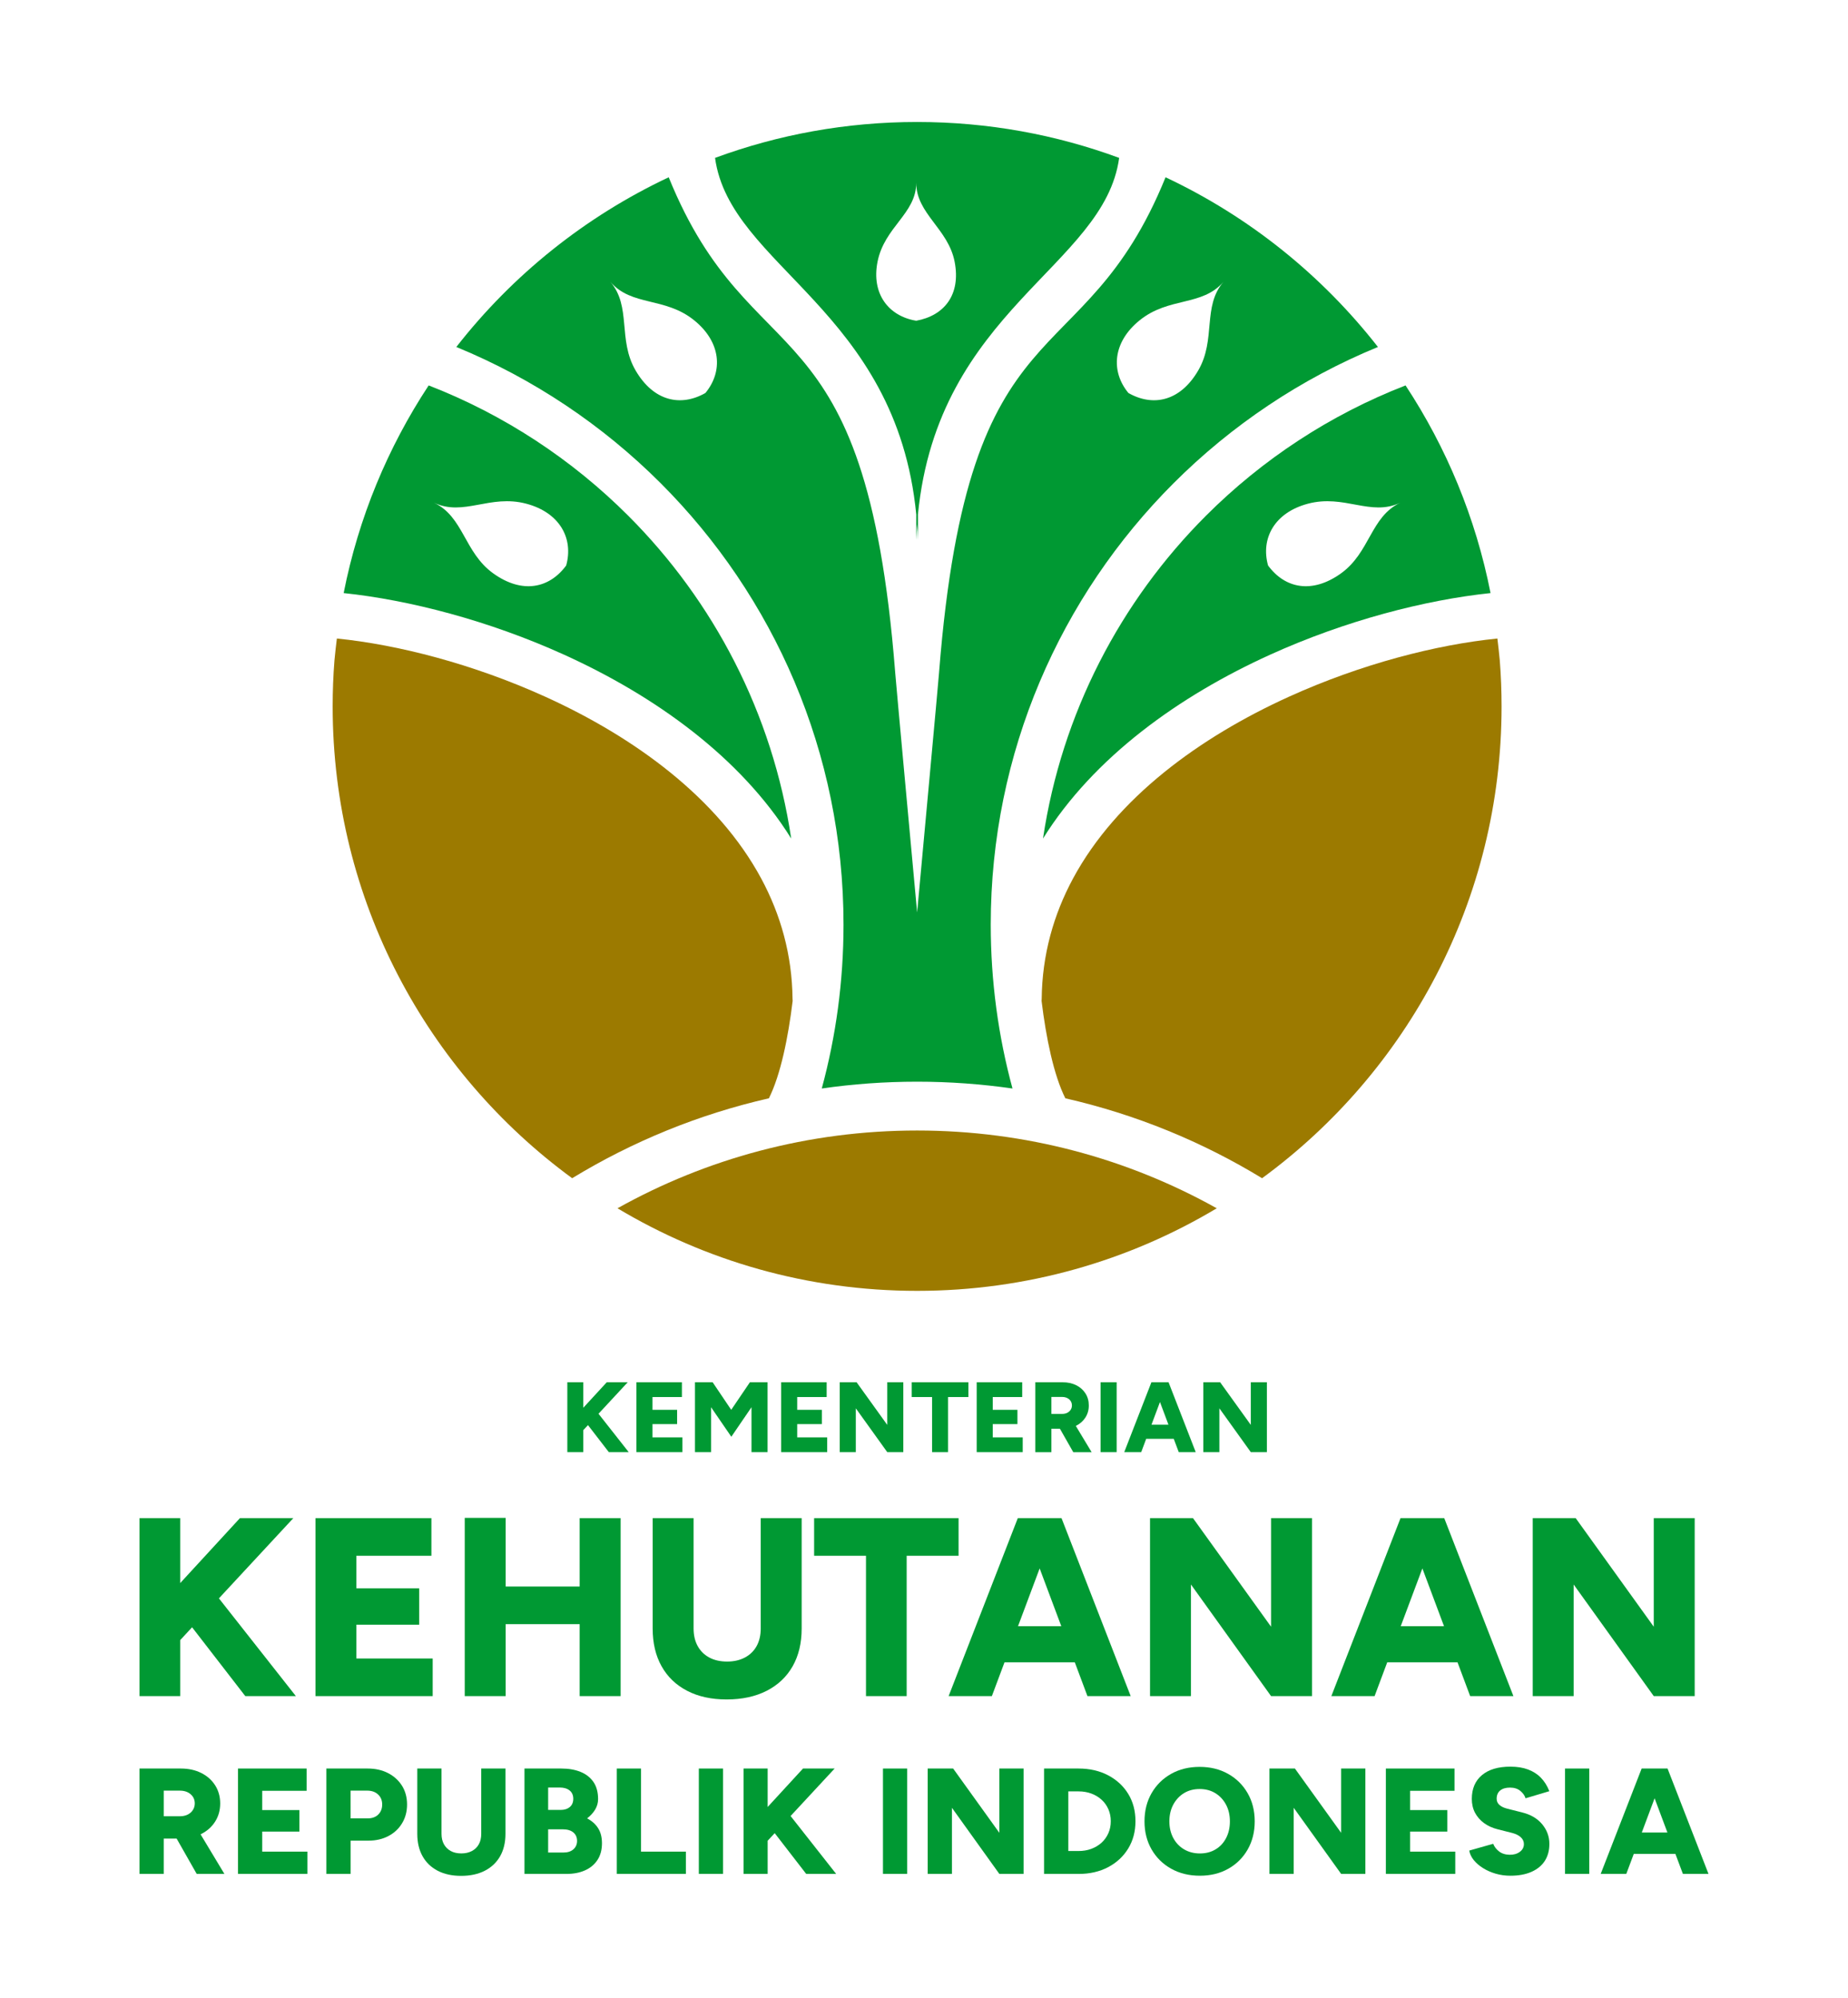 <?xml version="1.0" encoding="utf-8"?>
<!-- Generator: Adobe Illustrator 25.0.0, SVG Export Plug-In . SVG Version: 6.00 Build 0)  -->
<svg version="1.1" id="Layer_1" xmlns="http://www.w3.org/2000/svg" xmlns:xlink="http://www.w3.org/1999/xlink" x="0px" y="0px"
	 viewBox="0 0 662 715.7" style="enable-background:new 0 0 662 715.7;" xml:space="preserve">
<style type="text/css">
	.st0{fill-rule:evenodd;clip-rule:evenodd;fill:#009933;}
	.st1{fill-rule:evenodd;clip-rule:evenodd;fill:#9C7A00;}
	.st2{fill:#009933;}
</style>
<g>
	<path class="st0" d="M501.6,180.1c-10.64,5.03-19.99-3.13-33.08,0.35c-11.95,3.18-16.97,12.42-14.27,22.13
		c6.06,8.24,15.79,10.25,26.12,2.83C490.81,197.91,490.96,185.13,501.6,180.1 M373.63,300.4c6.69-44.87,27.77-85.04,58.39-115.66
		c20.15-20.15,44.44-36.17,71.48-46.67c14.63,22.21,25.13,47.37,30.45,74.39c-23.44,2.46-51.92,9.81-78.99,22.09
		C422.51,249.28,391.82,271.18,373.63,300.4z"/>
	<path class="st0" d="M155.47,180.1c10.64,5.03,19.99-3.13,33.08,0.35c11.95,3.18,16.97,12.42,14.27,22.13
		c-6.06,8.24-15.79,10.25-26.12,2.83C166.26,197.91,166.1,185.13,155.47,180.1 M283.43,300.4c-6.69-44.87-27.77-85.04-58.39-115.66
		c-20.15-20.15-44.44-36.17-71.48-46.67c-14.63,22.21-25.13,47.37-30.45,74.39c23.44,2.46,51.92,9.81,78.99,22.09
		C234.55,249.28,265.24,271.18,283.43,300.4z"/>
	<path class="st1" d="M537.26,236.6c0.43,5.43,0.64,10.93,0.64,16.47c0,69.41-33.78,130.92-85.79,169.01
		c-21.49-13.09-45.22-22.87-70.48-28.63c-4.17-8.32-6.92-21.75-8.51-34.9c0.02-0.23,0.03-0.46,0.04-0.69
		c0.16-15.84,4.27-30.22,11.22-43.14c15.58-28.92,45.45-50.65,77.36-65.13c25.84-11.73,52.81-18.66,74.66-20.85
		C536.69,231.11,536.99,233.72,537.26,236.6"/>
	<path class="st1" d="M119.81,236.6c-0.43,5.43-0.64,10.93-0.64,16.47c0,69.41,33.78,130.92,85.79,169.01
		c21.49-13.09,45.22-22.87,70.48-28.63c4.17-8.32,6.92-21.75,8.51-34.9c-0.02-0.23-0.03-0.46-0.04-0.69
		c-0.16-15.84-4.27-30.22-11.22-43.14c-15.58-28.92-45.45-50.65-77.36-65.13c-25.84-11.73-52.81-18.66-74.65-20.85
		C120.38,231.11,120.08,233.72,119.81,236.6"/>
	<path class="st0" d="M218.63,100.94c7.66,8.93,19.53,5.3,30.06,13.82c9.61,7.78,10.42,18.26,4,26.03c-8.9,5.05-18.6,2.91-25-8.07
		C221.21,121.61,226.29,109.87,218.63,100.94 M438.29,100.94c-7.66,8.93-19.53,5.3-30.06,13.82c-9.61,7.78-10.42,18.27-4,26.03
		c8.9,5.05,18.6,2.92,25-8.07C435.71,121.61,430.63,109.87,438.29,100.94z M417.53,63.51c29.91,14.07,55.95,35.01,76.08,60.79
		c-27.61,11.34-52.44,28.04-73.21,48.81c-40.46,40.46-65.49,96.37-65.49,158.11c0,20.32,2.71,40.01,7.79,58.72
		c-11.16-1.6-22.56-2.44-34.16-2.44c-11.6,0-23.01,0.83-34.16,2.44c5.08-18.71,7.79-38.4,7.79-58.72
		c0-61.75-25.03-117.65-65.49-158.11c-20.77-20.77-45.61-37.47-73.21-48.81c20.13-25.78,46.17-46.72,76.08-60.79
		c29.84,73.51,70.44,41.79,81.12,177.23l0,0.03l0,0.03c0.28,3.74,6.31,69.17,7.87,86.06c1.56-16.9,7.59-82.32,7.87-86.06l0-0.03
		l0-0.03C347.09,105.3,387.69,137.02,417.53,63.51z"/>
	<path class="st0" d="M328.22,65.49c-0.02,11.09-11.4,15.76-13.87,28.31c-2.25,11.46,3.95,19.47,13.87,21.1
		c10.04-1.83,16.03-9.3,13.76-21.1C339.68,81.88,328.2,76.58,328.22,65.49 M328.53,43.7c25.44,0,49.82,4.54,72.38,12.86
		c-5.3,38.97-64.92,54.27-72.08,127.77l0.02,9.1c-0.07-1.91-0.18-3.77-0.32-5.61c-0.13,1.84-0.25,3.7-0.32,5.61l0.02-9.1
		c-7.16-73.51-66.78-88.8-72.08-127.77C278.71,48.24,303.09,43.7,328.53,43.7z"/>
	<path class="st1" d="M435.87,432.85c-31.39,18.78-68.1,29.58-107.34,29.58c-39.24,0-75.95-10.8-107.33-29.58
		c31.76-17.75,68.37-27.86,107.33-27.86C367.5,404.99,404.11,415.11,435.87,432.85"/>
	<polygon class="st2" points="431.05,520.21 431.05,495.18 437.09,495.18 448.07,510.45 448.07,495.18 453.83,495.18 453.83,520.21 
		448.07,520.21 436.81,504.51 436.81,520.21 	"/>
	<path class="st2" d="M420.47,515.45h-9.88l-1.78,4.76h-6.08l9.73-25.03h0.43h5.29h0.43l9.73,25.03h-6.08L420.47,515.45z
		 M412.49,510.38h6.08l-3.04-8.13L412.49,510.38z"/>
	<rect x="394.25" y="495.18" class="st2" width="5.76" height="25.03"/>
	<path class="st2" d="M376.62,506.51h3.9c0.67,0,1.26-0.13,1.79-0.39c0.52-0.26,0.94-0.63,1.23-1.09c0.3-0.46,0.45-0.98,0.45-1.56
		c0-0.88-0.33-1.61-0.98-2.18c-0.66-0.57-1.52-0.86-2.59-0.86h-3.79V506.51z M370.87,520.21v-25.03h9.83c1.81,0,3.42,0.35,4.83,1.06
		c1.41,0.7,2.51,1.68,3.31,2.93c0.8,1.25,1.2,2.69,1.2,4.31c0,1.62-0.41,3.06-1.22,4.33c-0.81,1.26-1.92,2.25-3.34,2.95l-0.1,0.05
		l5.67,9.41h-6.58l-4.78-8.4h-3.06v8.4H370.87z"/>
	<polygon class="st2" points="349.88,520.21 349.88,495.18 366.18,495.18 366.18,500.47 355.63,500.47 355.63,505.05 364.47,505.05 
		364.47,510.16 355.63,510.16 355.63,514.92 366.36,514.92 366.36,520.21 	"/>
	<polygon class="st2" points="333.89,520.21 333.89,500.47 326.6,500.47 326.6,495.18 346.91,495.18 346.91,500.47 339.61,500.47 
		339.61,520.21 	"/>
	<polygon class="st2" points="300.81,520.21 300.81,495.18 306.86,495.18 317.84,510.45 317.84,495.18 323.59,495.18 323.59,520.21 
		317.84,520.21 306.57,504.51 306.57,520.21 	"/>
	<polygon class="st2" points="279.82,520.21 279.82,495.18 296.13,495.18 296.13,500.47 285.58,500.47 285.58,505.05 294.41,505.05 
		294.41,510.16 285.58,510.16 285.58,514.92 296.31,514.92 296.31,520.21 	"/>
	<polygon class="st2" points="248.96,520.21 248.96,495.18 255.29,495.18 261.94,505.05 268.63,495.18 274.96,495.18 274.96,520.21 
		269.2,520.21 269.2,504.12 261.98,514.7 254.72,504.12 254.72,520.21 	"/>
	<polygon class="st2" points="227.97,520.21 227.97,495.18 244.28,495.18 244.28,500.47 233.73,500.47 233.73,505.05 242.56,505.05 
		242.56,510.16 233.73,510.16 233.73,514.92 244.46,514.92 244.46,520.21 	"/>
	<polygon class="st2" points="218.1,520.21 210.63,510.53 208.95,512.33 208.95,520.21 203.23,520.21 203.23,495.18 208.95,495.18 
		208.95,504.31 217.35,495.18 224.86,495.18 214.4,506.46 225.22,520.21 	"/>
	<polygon class="st2" points="549.06,607.61 549.06,543.85 564.45,543.85 592.42,582.75 592.42,543.85 607.08,543.85 607.08,607.61 
		592.42,607.61 563.72,567.62 563.72,607.61 	"/>
	<path class="st2" d="M522.12,595.5h-25.18l-4.53,12.11h-15.49l24.78-63.76h1.09h13.48h1.09l24.78,63.76h-15.49L522.12,595.5z
		 M501.78,582.56h15.5l-7.75-20.7L501.78,582.56z"/>
	<polygon class="st2" points="411.97,607.61 411.97,543.85 427.36,543.85 455.33,582.75 455.33,543.85 469.99,543.85 469.99,607.61 
		455.33,607.61 426.63,567.62 426.63,607.61 	"/>
	<path class="st2" d="M385.02,595.5h-25.18l-4.53,12.11h-15.49l24.78-63.76h1.09h13.48h1.09l24.78,63.76h-15.49L385.02,595.5z
		 M364.68,582.56h15.5l-7.75-20.7L364.68,582.56z"/>
	<polygon class="st2" points="310.22,607.61 310.22,557.33 291.64,557.33 291.64,543.85 343.38,543.85 343.38,557.33 324.79,557.33 
		324.79,607.61 	"/>
	<path class="st2" d="M260.3,608.8c-5.47,0-10.19-1.03-14.16-3.1c-3.98-2.07-7.03-4.99-9.15-8.79c-2.13-3.8-3.19-8.3-3.19-13.53
		v-39.53h14.66v39.53c0,2.43,0.49,4.52,1.46,6.29c0.97,1.76,2.35,3.13,4.14,4.1c1.79,0.97,3.93,1.46,6.42,1.46
		c2.43,0,4.55-0.49,6.38-1.46c1.82-0.97,3.22-2.34,4.19-4.1c0.97-1.76,1.46-3.86,1.46-6.29v-39.53h14.67v39.53
		c0,5.22-1.08,9.73-3.23,13.53c-2.16,3.79-5.25,6.72-9.29,8.79C270.61,607.77,265.83,608.8,260.3,608.8"/>
	<rect x="176.86" y="568.35" class="st2" width="38.62" height="13.48"/>
	<rect x="166.48" y="543.76" class="st2" width="14.66" height="63.85"/>
	<rect x="207.65" y="543.85" class="st2" width="14.67" height="63.76"/>
	<polygon class="st2" points="113.01,607.61 113.01,543.85 154.54,543.85 154.54,557.33 127.67,557.33 127.67,568.99 150.17,568.99 
		150.17,582.02 127.67,582.02 127.67,594.13 155,594.13 155,607.61 	"/>
	<polygon class="st2" points="87.87,607.61 68.81,582.95 64.55,587.55 64.55,607.61 49.97,607.61 49.97,543.85 64.55,543.85 
		64.55,567.12 85.95,543.85 105.08,543.85 78.42,572.59 105.99,607.61 	"/>
	<path class="st2" d="M600.17,664.13h-14.91l-2.68,7.17h-9.17l14.67-37.75h0.65h7.98h0.65l14.67,37.75h-9.17L600.17,664.13z
		 M588.13,656.47h9.18l-4.59-12.26L588.13,656.47z"/>
	<rect x="560.63" y="633.55" class="st2" width="8.68" height="37.75"/>
	<path class="st2" d="M541.05,671.95c-1.83,0-3.59-0.24-5.26-0.73c-1.67-0.49-3.18-1.15-4.53-2c-1.35-0.84-2.45-1.8-3.32-2.86
		c-0.86-1.06-1.4-2.2-1.62-3.42l8.58-2.43c0.4,1.04,1.09,1.95,2.08,2.72c0.99,0.77,2.24,1.18,3.75,1.21
		c1.47,0.04,2.71-0.31,3.69-1.03c0.99-0.72,1.48-1.65,1.48-2.81c0-0.9-0.35-1.69-1.05-2.37c-0.7-0.68-1.7-1.2-2.99-1.56l-5.34-1.35
		c-1.87-0.47-3.5-1.2-4.88-2.21c-1.38-1.01-2.46-2.24-3.24-3.69c-0.77-1.46-1.16-3.12-1.16-4.99c0-3.63,1.2-6.46,3.61-8.5
		c2.41-2.03,5.81-3.05,10.19-3.05c2.41,0,4.51,0.33,6.31,1c1.8,0.66,3.34,1.64,4.61,2.94c1.28,1.3,2.29,2.91,3.05,4.85l-8.52,2.54
		c-0.29-0.97-0.91-1.85-1.86-2.64c-0.95-0.79-2.18-1.19-3.69-1.19c-1.51,0-2.69,0.34-3.53,1.03c-0.84,0.68-1.27,1.67-1.27,2.97
		c0,0.9,0.34,1.64,1.03,2.24c0.68,0.59,1.62,1.03,2.8,1.32l5.34,1.35c3.06,0.76,5.44,2.17,7.15,4.23c1.71,2.07,2.56,4.41,2.56,7.04
		c0,2.37-0.55,4.4-1.64,6.09c-1.1,1.69-2.69,2.99-4.77,3.91C546.51,671.49,544,671.95,541.05,671.95"/>
	<polygon class="st2" points="496.45,671.3 496.45,633.55 521.04,633.55 521.04,641.53 505.13,641.53 505.13,648.43 518.45,648.43 
		518.45,656.14 505.13,656.14 505.13,663.32 521.31,663.32 521.31,671.3 	"/>
	<polygon class="st2" points="454.75,671.3 454.75,633.55 463.87,633.55 480.43,656.58 480.43,633.55 489.11,633.55 489.11,671.3 
		480.43,671.3 463.44,647.62 463.44,671.3 	"/>
	<path class="st2" d="M429.84,663.97c2.12,0,3.99-0.48,5.61-1.46c1.62-0.97,2.88-2.33,3.78-4.07c0.9-1.74,1.35-3.73,1.35-5.96
		c0-2.27-0.47-4.27-1.4-6.01c-0.93-1.74-2.21-3.11-3.83-4.1c-1.62-0.99-3.49-1.48-5.61-1.48c-2.12,0-3.99,0.49-5.61,1.48
		c-1.62,0.99-2.89,2.36-3.83,4.1c-0.93,1.74-1.4,3.75-1.4,6.01c0,2.23,0.47,4.22,1.4,5.96c0.93,1.74,2.23,3.1,3.88,4.07
		C425.83,663.48,427.71,663.97,429.84,663.97 M429.84,671.95c-3.88,0-7.32-0.84-10.3-2.51c-2.98-1.67-5.32-3.97-7.01-6.9
		c-1.69-2.93-2.54-6.28-2.54-10.06c0-3.81,0.85-7.18,2.54-10.11c1.69-2.93,4.02-5.23,6.98-6.9c2.97-1.67,6.37-2.51,10.22-2.51
		c3.85,0,7.25,0.84,10.22,2.51c2.97,1.67,5.29,3.97,6.98,6.9c1.69,2.93,2.54,6.3,2.54,10.11c0,3.78-0.84,7.13-2.51,10.06
		c-1.67,2.93-3.98,5.23-6.93,6.9C437.08,671.11,433.68,671.95,429.84,671.95z"/>
	<path class="st2" d="M382.7,663.1h3.67c1.65,0,3.18-0.26,4.58-0.78c1.4-0.52,2.62-1.26,3.67-2.21c1.04-0.95,1.85-2.09,2.43-3.4
		c0.58-1.31,0.86-2.74,0.86-4.29c0-1.55-0.29-2.98-0.86-4.29c-0.58-1.31-1.38-2.45-2.43-3.4c-1.04-0.95-2.27-1.69-3.67-2.21
		c-1.4-0.52-2.93-0.78-4.58-0.78h-3.67V663.1z M374.01,671.3v-37.75h12.35c3.99,0,7.52,0.81,10.6,2.43c3.07,1.62,5.48,3.84,7.2,6.66
		c1.73,2.82,2.59,6.09,2.59,9.79c0,3.67-0.86,6.92-2.59,9.76c-1.73,2.84-4.13,5.07-7.2,6.69c-3.07,1.62-6.61,2.43-10.6,2.43H374.01z
		"/>
	<polygon class="st2" points="332.32,671.3 332.32,633.55 341.44,633.55 357.99,656.58 357.99,633.55 366.68,633.55 366.68,671.3 
		357.99,671.3 341.01,647.62 341.01,671.3 	"/>
	<rect x="316.3" y="633.55" class="st2" width="8.68" height="37.75"/>
	<polygon class="st2" points="288.8,671.3 277.52,656.7 274.99,659.42 274.99,671.3 266.36,671.3 266.36,633.55 274.99,633.55 
		274.99,647.33 287.66,633.55 298.99,633.55 283.21,650.56 299.53,671.3 	"/>
	<rect x="250.34" y="633.55" class="st2" width="8.68" height="37.75"/>
	<polygon class="st2" points="220.95,671.3 220.95,633.55 229.63,633.55 229.63,663.32 245.7,663.32 245.7,671.3 	"/>
	<path class="st2" d="M196.35,663.64h5.56c1.47,0,2.64-0.39,3.51-1.16c0.86-0.77,1.3-1.77,1.3-2.99c0-1.29-0.45-2.31-1.35-3.05
		c-0.9-0.74-2.14-1.11-3.72-1.11h-5.29V663.64z M196.35,648.38h4.48c1.37,0,2.46-0.35,3.29-1.05c0.83-0.7,1.24-1.68,1.24-2.94
		c0-1.29-0.44-2.29-1.32-2.99c-0.88-0.7-2.06-1.05-3.53-1.05h-4.15V648.38z M187.88,671.3v-37.75h13.21c2.59,0,4.87,0.39,6.85,1.19
		c1.98,0.79,3.52,2,4.64,3.61c1.11,1.62,1.67,3.67,1.67,6.15c0,1.33-0.35,2.58-1.05,3.75c-0.7,1.17-1.66,2.22-2.89,3.16
		c1.73,0.9,3.05,2.08,3.96,3.53c0.92,1.46,1.37,3.25,1.37,5.37c0,2.37-0.54,4.38-1.62,6.01c-1.08,1.64-2.57,2.88-4.48,3.72
		c-1.91,0.85-4.13,1.27-6.69,1.27H187.88z"/>
	<path class="st2" d="M165.18,672c-3.24,0-6.03-0.61-8.39-1.83c-2.35-1.22-4.16-2.96-5.42-5.21c-1.26-2.25-1.89-4.92-1.89-8.01
		v-23.41h8.68v23.41c0,1.44,0.29,2.68,0.86,3.72c0.58,1.04,1.39,1.85,2.45,2.43c1.06,0.58,2.33,0.86,3.8,0.86
		c1.44,0,2.7-0.29,3.78-0.86c1.08-0.58,1.91-1.38,2.48-2.43c0.58-1.04,0.86-2.28,0.86-3.72v-23.41h8.68v23.41
		c0,3.09-0.64,5.76-1.91,8.01c-1.28,2.25-3.11,3.98-5.5,5.21C171.28,671.39,168.45,672,165.18,672"/>
	<path class="st2" d="M125.59,651.4h6.2c1.55,0,2.79-0.46,3.72-1.38c0.93-0.92,1.4-2.11,1.4-3.59c0-1.47-0.49-2.67-1.48-3.59
		c-0.99-0.92-2.29-1.37-3.91-1.37h-5.93V651.4z M116.91,671.3v-37.75h14.83c2.73,0,5.16,0.55,7.28,1.64
		c2.12,1.1,3.78,2.61,4.99,4.53c1.2,1.92,1.81,4.16,1.81,6.72c0,2.48-0.58,4.7-1.75,6.66c-1.17,1.96-2.8,3.5-4.88,4.61
		c-2.09,1.11-4.48,1.67-7.17,1.67h-6.42v11.92H116.91z"/>
	<polygon class="st2" points="85.25,671.3 85.25,633.55 109.84,633.55 109.84,641.53 93.93,641.53 93.93,648.43 107.25,648.43 
		107.25,656.14 93.93,656.14 93.93,663.32 110.11,663.32 110.11,671.3 	"/>
	<path class="st2" d="M58.66,650.64h5.88c1.01,0,1.91-0.2,2.7-0.59c0.79-0.4,1.41-0.94,1.86-1.65c0.45-0.7,0.67-1.48,0.67-2.35
		c0-1.33-0.49-2.43-1.48-3.29c-0.99-0.86-2.29-1.29-3.91-1.29h-5.72V650.64z M49.97,671.3v-37.75h14.83c2.73,0,5.16,0.53,7.28,1.59
		c2.12,1.06,3.79,2.54,4.99,4.42c1.2,1.89,1.81,4.05,1.81,6.5c0,2.44-0.61,4.62-1.83,6.53c-1.22,1.91-2.9,3.39-5.04,4.45l-0.16,0.08
		l8.54,14.19h-9.92l-7.2-12.67h-4.61v12.67H49.97z"/>
</g>
</svg>
